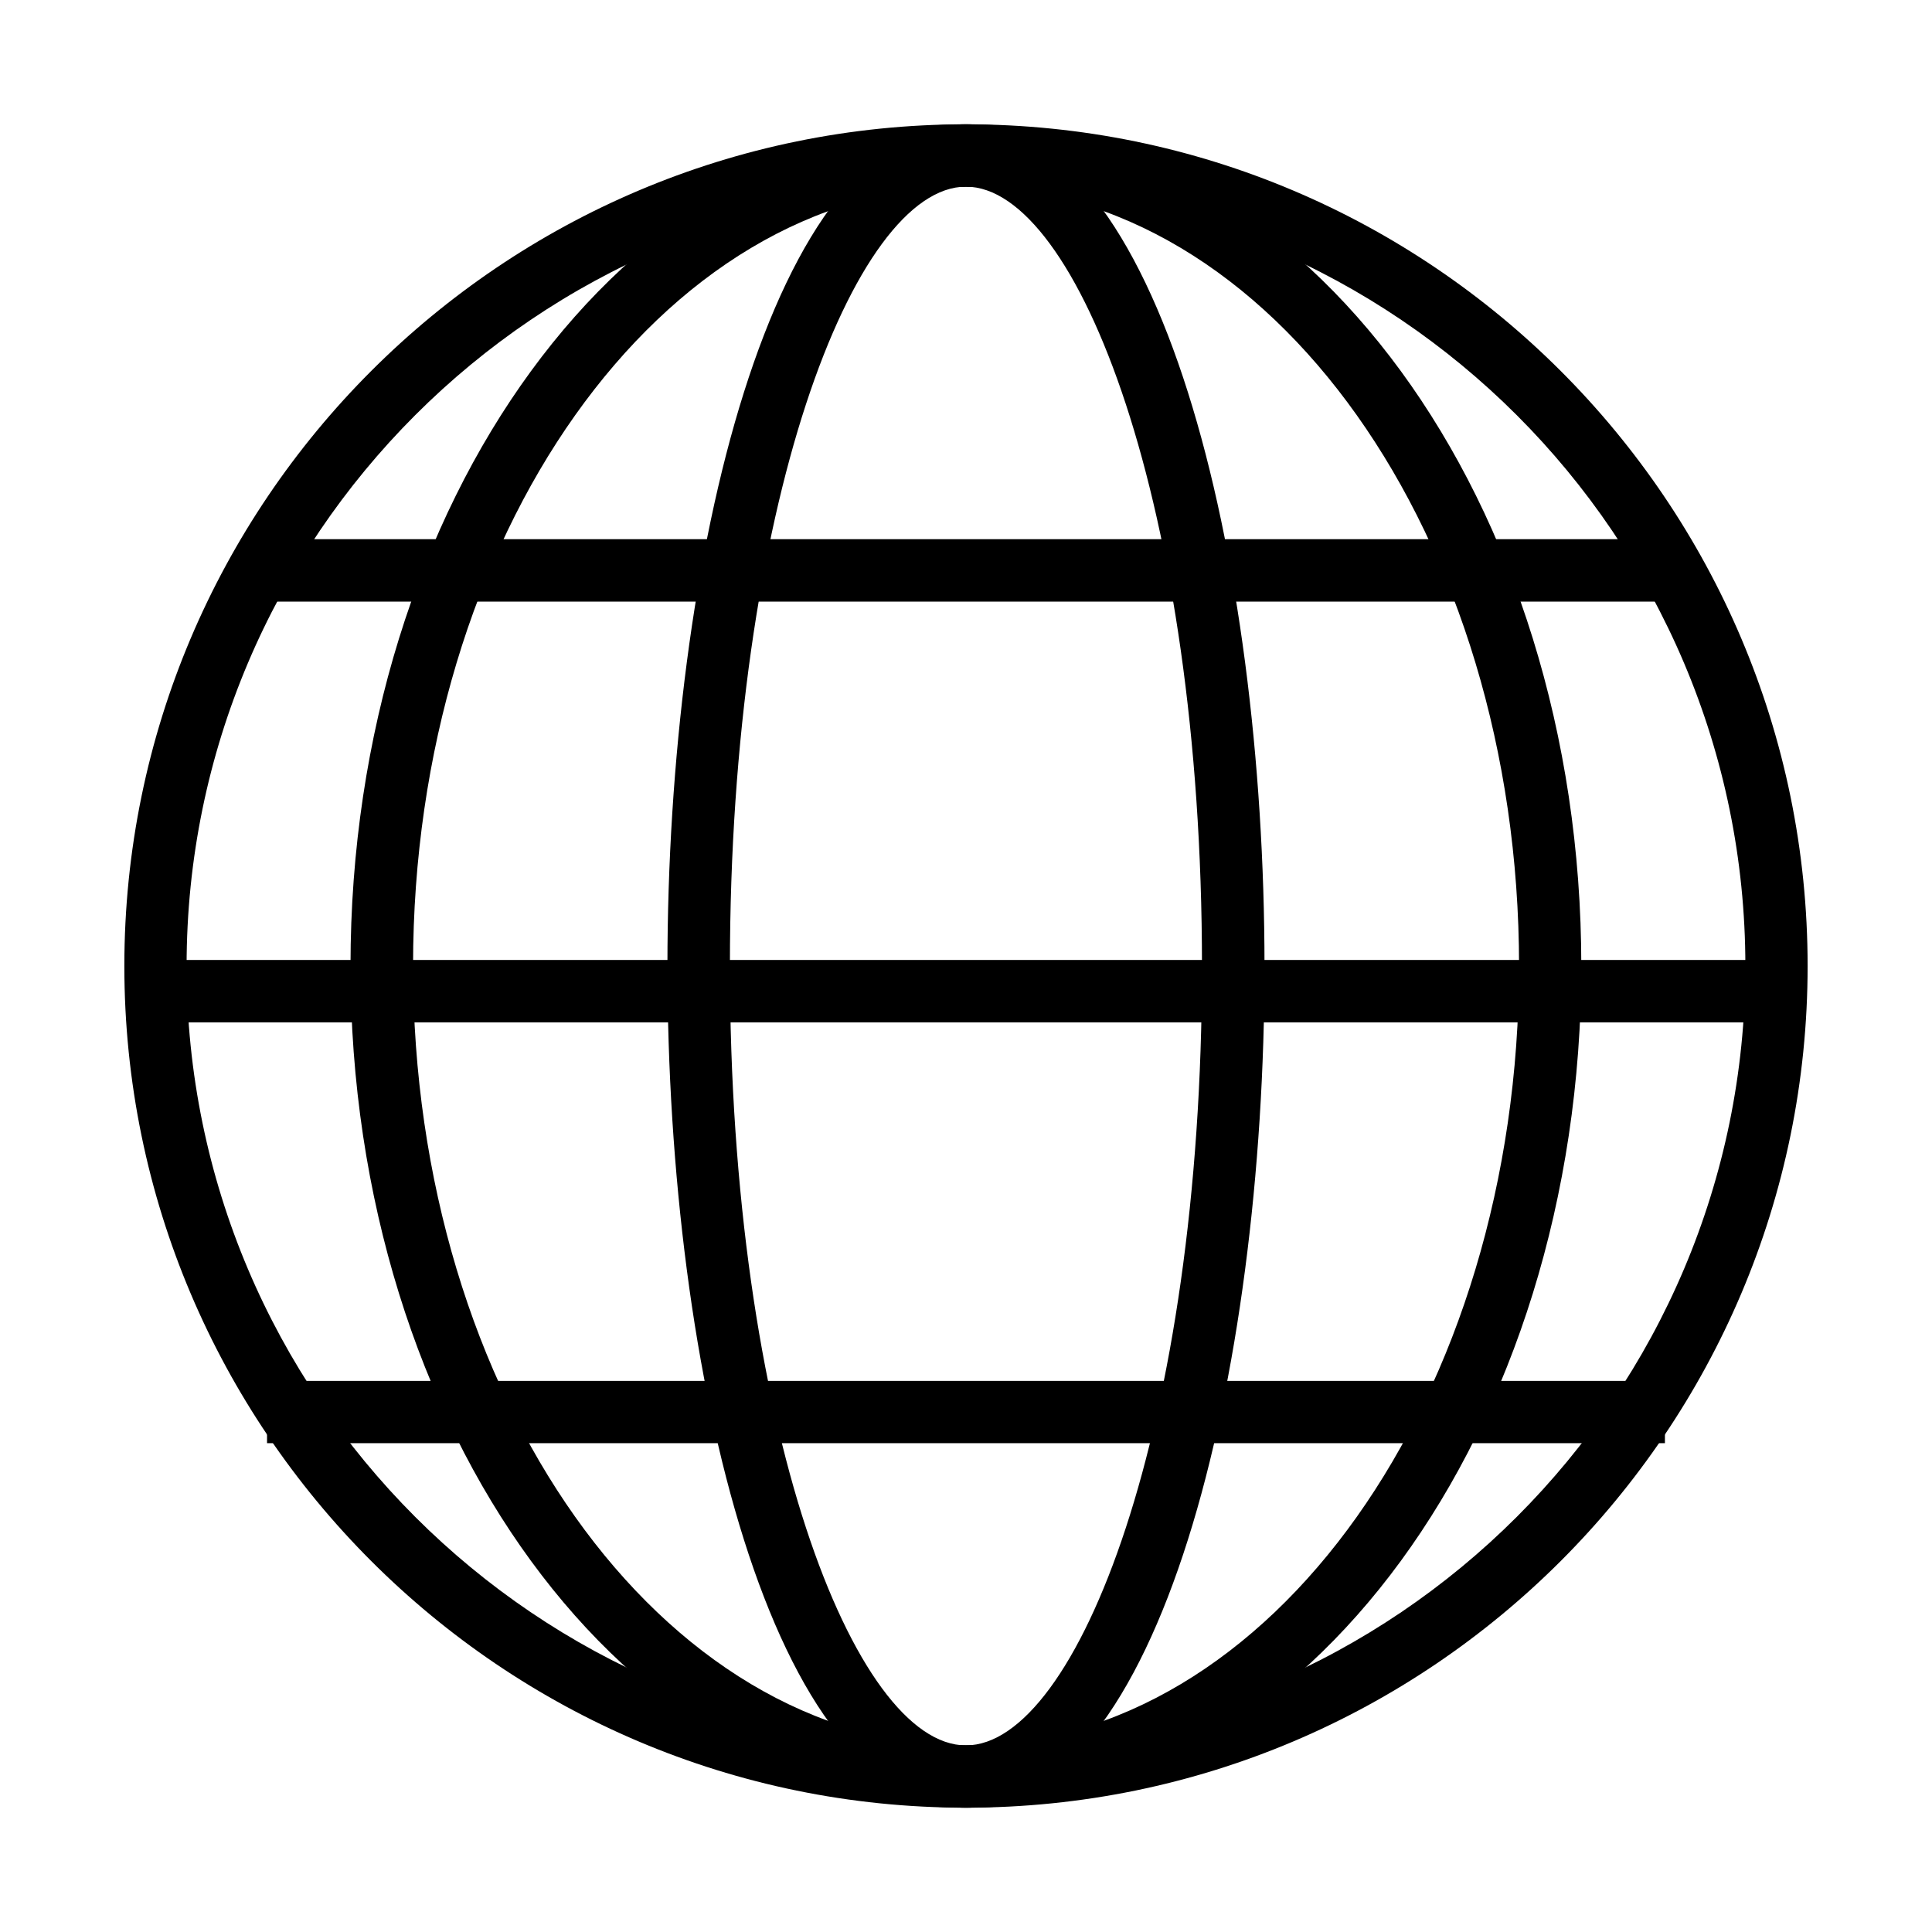 <svg xmlns="http://www.w3.org/2000/svg" xmlns:xlink="http://www.w3.org/1999/xlink" width="512" height="512" viewBox="0 0 512 512"><g/><path d="M402.565 255.99c0 113.889-65.802 206.551-146.565 206.551-80.825.0-146.535-92.662-146.535-206.551.0-113.849 65.71-206.52 146.535-206.52 80.763.0 146.565 92.672 146.565 206.52zM255.98 32.942c-89.897.0-163.093 100.055-163.093 223.048.0 123.034 73.185 223.068 163.093 223.068 89.917.0 163.082-100.045 163.082-223.068.0-122.993-73.165-223.048-163.082-223.048z" fill="#000"/><path d="M318.536 255.99c0 121.712-32.983 206.551-62.556 206.551-29.614.0-62.546-84.839-62.546-206.551.0-121.723 32.942-206.52 62.546-206.52 29.584.0 62.556 84.797 62.556 206.52zM255.98 32.942c-51.374.0-79.104 114.923-79.104 223.048.0 108.155 27.73 223.068 79.104 223.068 51.344.0 79.125-114.923 79.125-223.068.0-108.135-27.781-223.048-79.125-223.048z" fill="#000"/><path d="M462.541 255.99c0 113.889-92.662 206.551-206.561 206.551-113.869.0-206.53-92.662-206.53-206.551.0-113.849 92.662-206.52 206.53-206.52 113.9.0 206.561 92.672 206.561 206.52zM255.98 32.942c-122.993.0-223.027 100.055-223.027 223.048.0 123.034 100.045 223.068 223.027 223.068 123.023.0 223.058-100.045 223.058-223.068.0-122.993-100.034-223.048-223.058-223.048z" fill="#000"/><path d="M43.377 254.403h425.195v16.537H43.377v-16.537z" fill="#000"/><path d="M70.769 142.889h370.452v16.548H70.769v-16.548z" fill="#000"/><path d="M70.769 365.957h370.452v16.497H70.769v-16.497z" fill="#000"/></svg>